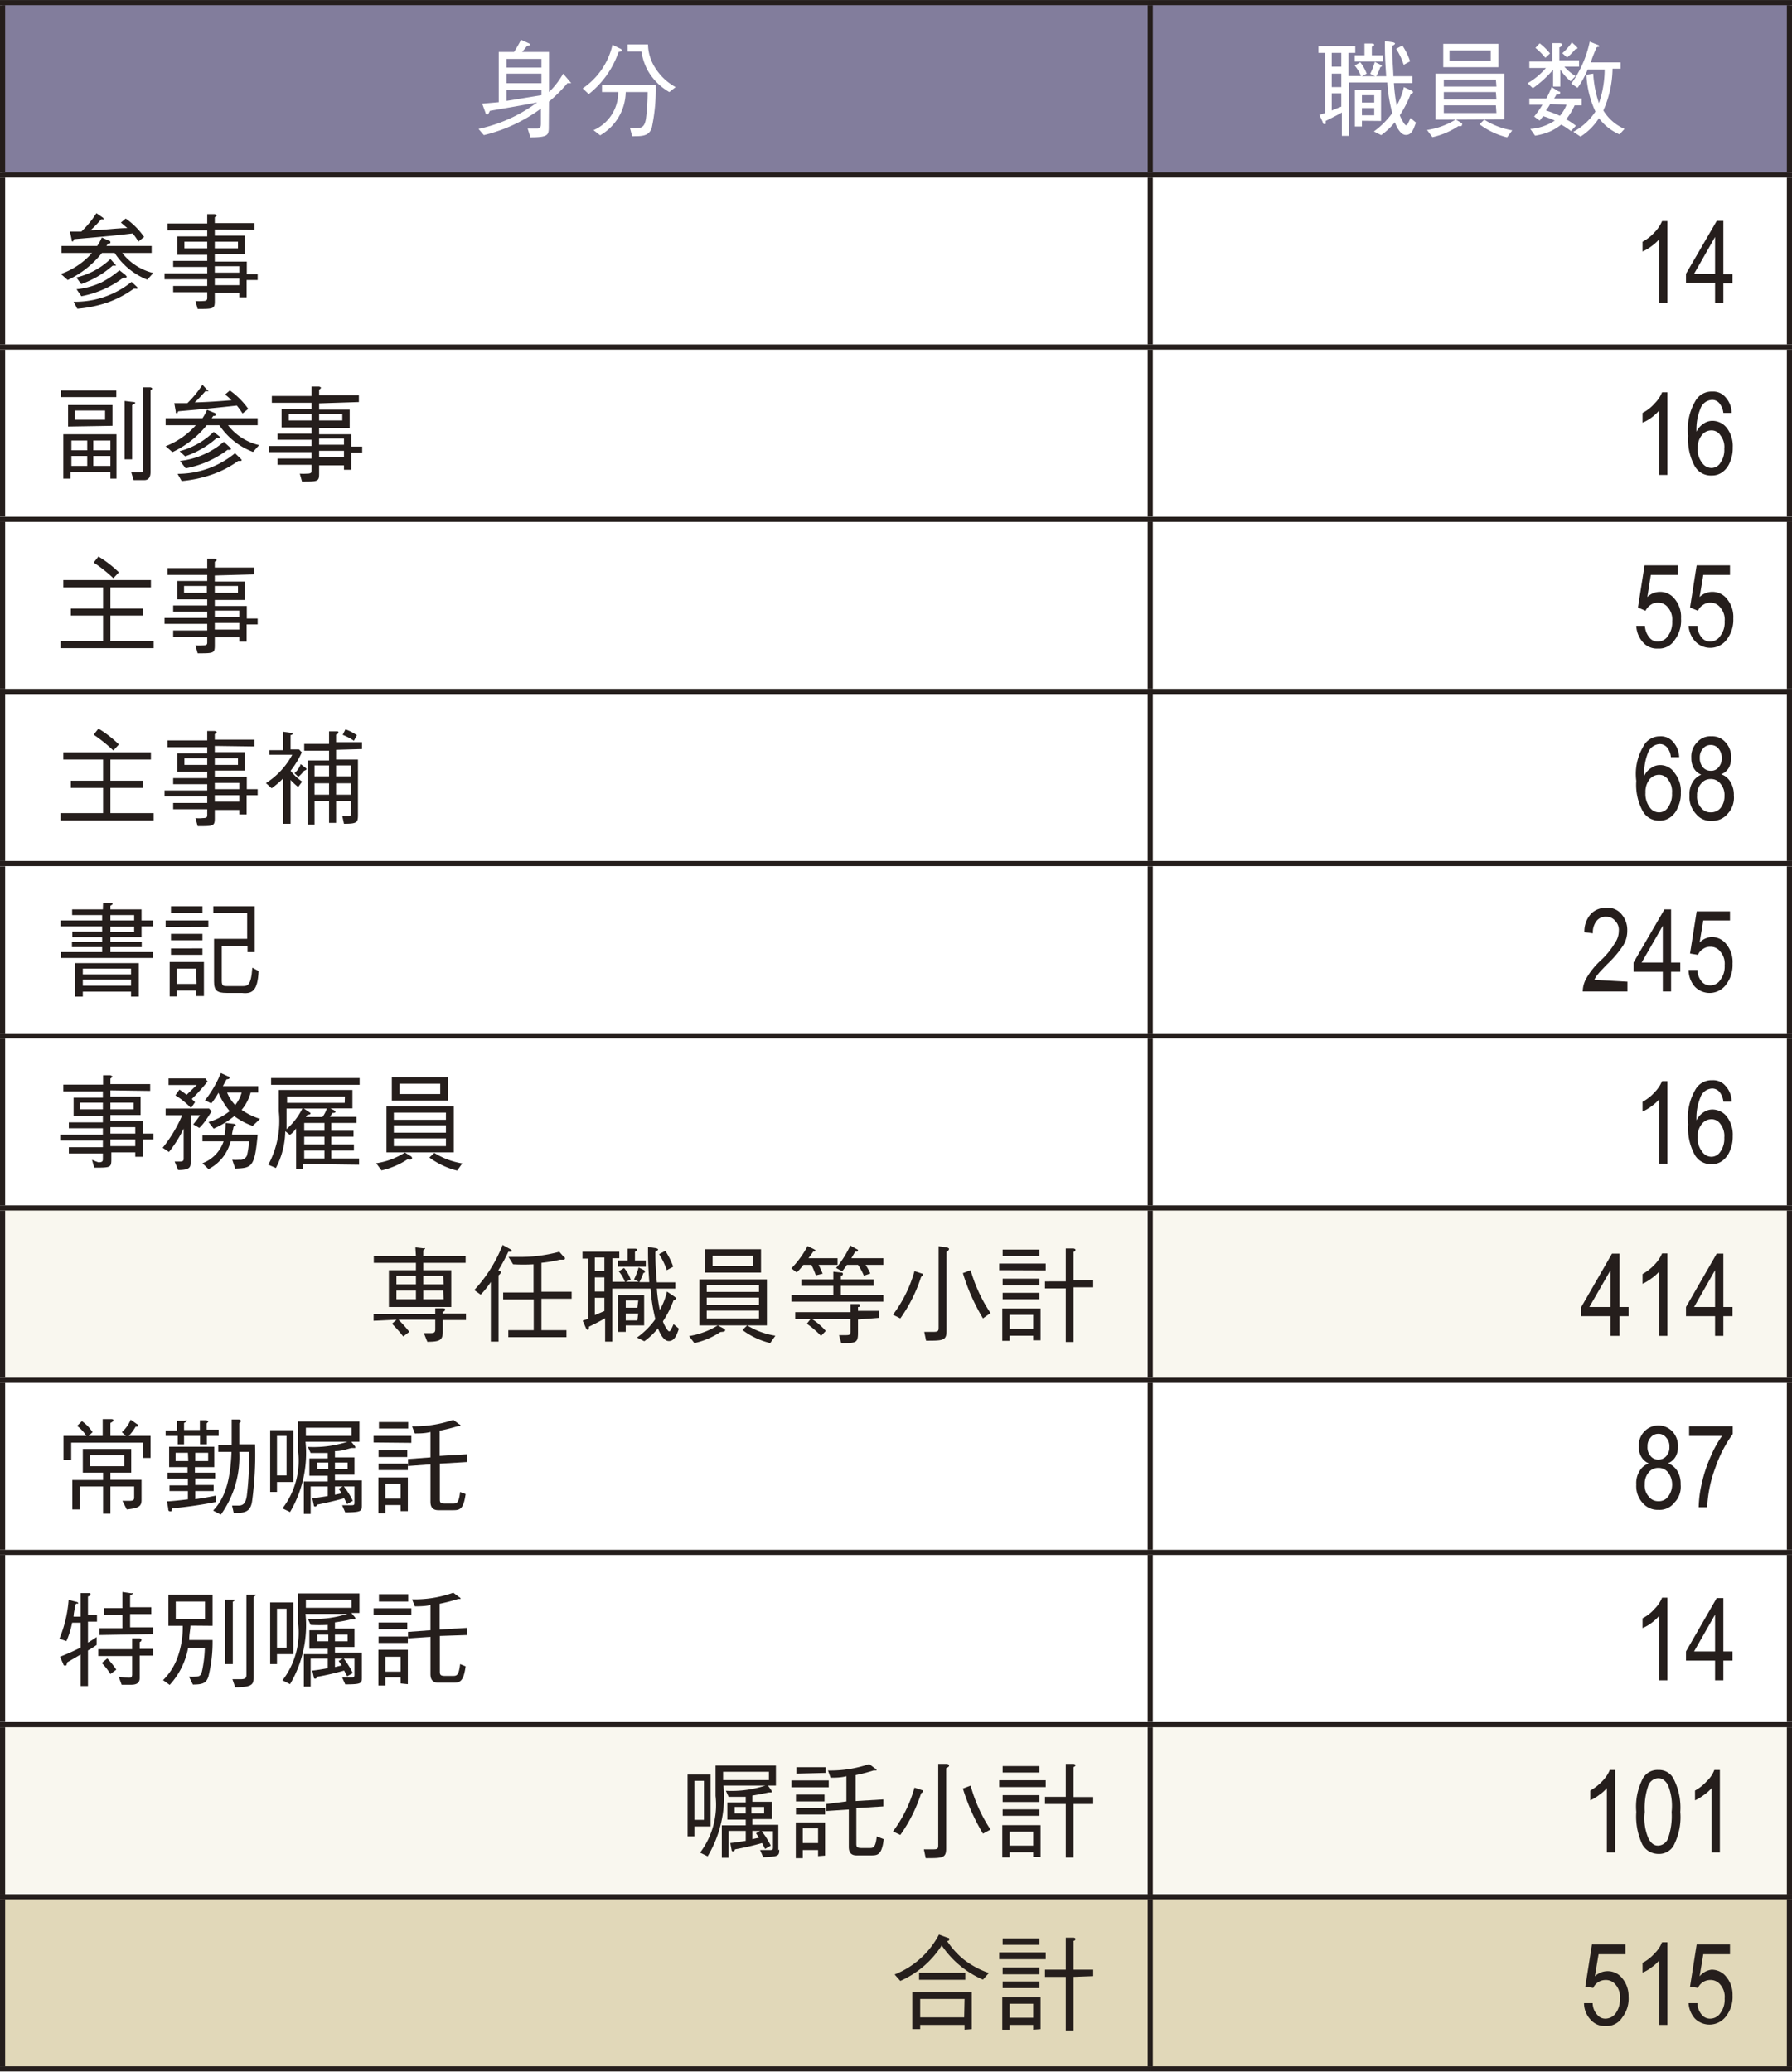 <svg xmlns="http://www.w3.org/2000/svg" viewBox="0 0 97.37 112.54" width="1200" height="1387"><defs><style>.cls-1{fill:#fff;}.cls-2{fill:#827d9c;}.cls-3{fill:#f9f7ef;}.cls-4{fill:#e1d8b9;}.cls-5{fill:none;stroke:#251e1c;stroke-miterlimit:10;stroke-width:0.28px;}.cls-6{fill:#251e1c;}</style></defs><g id="レイヤー_2" data-name="レイヤー 2"><g id="レイヤー_1-2" data-name="レイヤー 1"><rect class="cls-1" width="97.37" height="112.54"/><path class="cls-2" d="M62.5.14H97.23V9.5H62.5ZM.14.14H62.5V9.5H.14Z"/><path class="cls-3" d="M62.5,93.69H97.23V103H62.5Zm-62.36,0H62.5V103H.14ZM62.5,65.62H97.23V75H62.5Zm-62.36,0H62.5V75H.14Z"/><path class="cls-4" d="M62.5,103H97.23v9.35H62.5ZM.14,103H62.5v9.35H.14Z"/><line class="cls-5" y1="0.14" x2="62.5" y2="0.14"/><line class="cls-5" x1="0.14" y1="9.36" x2="0.14" y2="0.28"/><line class="cls-5" x1="62.5" y1="0.14" x2="97.37" y2="0.14"/><line class="cls-5" x1="62.5" y1="9.36" x2="62.5" y2="0.28"/><line class="cls-5" x1="97.23" y1="9.36" x2="97.23" y2="0.28"/><line class="cls-5" y1="9.5" x2="62.5" y2="9.5"/><line class="cls-5" x1="0.14" y1="18.71" x2="0.14" y2="9.64"/><line class="cls-5" x1="62.5" y1="9.5" x2="97.37" y2="9.5"/><line class="cls-5" x1="62.5" y1="18.71" x2="62.5" y2="9.64"/><line class="cls-5" x1="97.23" y1="18.71" x2="97.23" y2="9.64"/><line class="cls-5" y1="18.85" x2="62.5" y2="18.85"/><line class="cls-5" x1="0.14" y1="28.06" x2="0.14" y2="18.99"/><line class="cls-5" x1="62.5" y1="18.85" x2="97.37" y2="18.85"/><line class="cls-5" x1="62.5" y1="28.06" x2="62.5" y2="18.99"/><line class="cls-5" x1="97.23" y1="28.06" x2="97.23" y2="18.99"/><line class="cls-5" y1="28.21" x2="62.5" y2="28.21"/><line class="cls-5" x1="0.14" y1="37.42" x2="0.14" y2="28.35"/><line class="cls-5" x1="62.5" y1="28.21" x2="97.37" y2="28.21"/><line class="cls-5" x1="62.5" y1="37.42" x2="62.5" y2="28.35"/><line class="cls-5" x1="97.23" y1="37.42" x2="97.23" y2="28.35"/><line class="cls-5" y1="37.56" x2="62.5" y2="37.56"/><line class="cls-5" x1="0.14" y1="46.77" x2="0.14" y2="37.7"/><line class="cls-5" x1="62.5" y1="37.56" x2="97.37" y2="37.56"/><line class="cls-5" x1="62.5" y1="46.77" x2="62.5" y2="37.7"/><line class="cls-5" x1="97.23" y1="46.77" x2="97.23" y2="37.7"/><line class="cls-5" y1="46.91" x2="62.5" y2="46.91"/><line class="cls-5" x1="0.14" y1="56.13" x2="0.14" y2="47.06"/><line class="cls-5" x1="62.5" y1="46.91" x2="97.37" y2="46.91"/><line class="cls-5" x1="62.5" y1="56.13" x2="62.5" y2="47.06"/><line class="cls-5" x1="97.23" y1="56.13" x2="97.23" y2="47.06"/><line class="cls-5" y1="56.27" x2="62.5" y2="56.27"/><line class="cls-5" x1="0.14" y1="65.48" x2="0.14" y2="56.41"/><line class="cls-5" x1="62.5" y1="56.27" x2="97.37" y2="56.27"/><line class="cls-5" x1="62.5" y1="65.48" x2="62.5" y2="56.41"/><line class="cls-5" x1="97.23" y1="65.48" x2="97.23" y2="56.41"/><line class="cls-5" y1="65.62" x2="62.5" y2="65.62"/><line class="cls-5" x1="0.14" y1="74.84" x2="0.14" y2="65.76"/><line class="cls-5" x1="62.5" y1="65.62" x2="97.37" y2="65.62"/><line class="cls-5" x1="62.5" y1="74.84" x2="62.5" y2="65.76"/><line class="cls-5" x1="97.23" y1="74.84" x2="97.23" y2="65.76"/><line class="cls-5" y1="74.98" x2="62.5" y2="74.98"/><line class="cls-5" x1="0.14" y1="84.19" x2="0.14" y2="75.12"/><line class="cls-5" x1="62.5" y1="74.98" x2="97.37" y2="74.98"/><line class="cls-5" x1="62.5" y1="84.19" x2="62.5" y2="75.12"/><line class="cls-5" x1="97.23" y1="84.19" x2="97.23" y2="75.12"/><line class="cls-5" y1="84.33" x2="62.5" y2="84.33"/><line class="cls-5" x1="0.14" y1="93.54" x2="0.14" y2="84.47"/><line class="cls-5" x1="62.5" y1="84.33" x2="97.37" y2="84.33"/><line class="cls-5" x1="62.5" y1="93.54" x2="62.5" y2="84.47"/><line class="cls-5" x1="97.23" y1="93.54" x2="97.23" y2="84.47"/><line class="cls-5" y1="93.69" x2="62.5" y2="93.69"/><line class="cls-5" x1="0.14" y1="102.9" x2="0.14" y2="93.83"/><line class="cls-5" x1="62.5" y1="93.69" x2="97.37" y2="93.69"/><line class="cls-5" x1="62.5" y1="102.9" x2="62.5" y2="93.83"/><line class="cls-5" x1="97.23" y1="102.9" x2="97.23" y2="93.83"/><line class="cls-5" y1="103.04" x2="62.5" y2="103.04"/><line class="cls-5" x1="0.14" y1="112.25" x2="0.14" y2="103.18"/><line class="cls-5" x1="62.5" y1="103.04" x2="97.37" y2="103.04"/><line class="cls-5" x1="62.5" y1="112.25" x2="62.5" y2="103.18"/><line class="cls-5" x1="97.23" y1="112.25" x2="97.23" y2="103.18"/><line class="cls-5" y1="112.39" x2="62.5" y2="112.39"/><line class="cls-5" x1="62.5" y1="112.39" x2="97.37" y2="112.39"/><path class="cls-1" d="M27.52,4.89h1.9v.28l-1.9.31Zm1.9-1.22h-1.9V3.2h1.9Zm0,.85h-1.9V4h1.9Zm.41,1a8.24,8.24,0,0,0,1-1c.12,0,.21,0,.21,0s0,0-.09-.11L30.6,4a4.43,4.43,0,0,1-.77,1V2.82H28.37c.07-.08.21-.25.25-.31s.17,0,.17-.08-.05-.07-.08-.09l-.4-.18a6.77,6.77,0,0,1-.38.66H27.1V5.55l-.9.08.18.49s0,.09.08.09.06,0,.16-.19c.86-.15,1.72-.29,2.57-.46A8.18,8.18,0,0,1,26,7l.29.34a8.67,8.67,0,0,0,3.1-1.44v.81c0,.23-.05.27-.2.27l-.52,0,.15.48c1,0,1-.13,1-.62Z"/><path class="cls-1" d="M35.63,4.62H32.71V5h.88a2.23,2.23,0,0,1-1.34,2.07l.36.28A2.77,2.77,0,0,0,34,5h1.19a11.85,11.85,0,0,1-.09,1.44c-.06.37-.18.51-.45.51a3.53,3.53,0,0,1-.42,0l.12.45c.54,0,.9,0,1.06-.44A10,10,0,0,0,35.63,4.62ZM33.79,2.73s0-.06-.11-.1l-.4-.2A3.9,3.9,0,0,1,31.66,4.8l.33.31a4.94,4.94,0,0,0,1.62-2.29C33.73,2.8,33.79,2.78,33.79,2.73Zm2.92,2a3,3,0,0,1-1.08-1,2.43,2.43,0,0,1-.42-1.32H34.1V2.8h.75a3.4,3.4,0,0,0,.33,1A3.12,3.12,0,0,0,36.37,5Z"/><path class="cls-1" d="M75.86,2.65a3.55,3.55,0,0,1,.41.87l.35-.19a3.8,3.8,0,0,0-.42-.86ZM74.14,3h-.53v.34h1.52V3h-.59V2.54c.1-.06.13-.07.13-.11s-.06-.06-.14-.07l-.39,0Zm.53,3.26H74V5.87h.67Zm0-.69H74V5.17h.67Zm.37,1V4.87H73.62v2H74V6.56Zm-2.68-1.5h.52v.72L72.36,6Zm.52-1.45h-.52V2.87h.52Zm0,1.11h-.52V4h.52Zm3.4,0a3.6,3.6,0,0,1-.39,1,9.19,9.19,0,0,1-.15-1.22h1V4.14H75.71c0-.36-.08-1.09-.06-1.65.13-.06.15-.11.15-.13s-.07-.06-.14-.07l-.41-.06c0,.68,0,.89.07,1.91h-.54a2.52,2.52,0,0,0,.22-.5s.08,0,.08-.06,0,0-.08-.07l-.3-.15a3.41,3.41,0,0,1-.25.65l.27.13H74L74.26,4a2.32,2.32,0,0,0-.35-.62l-.3.18a2.14,2.14,0,0,1,.34.57h-.68V2.87h.37V2.5h-2v.37H72V6.14l-.31.1.18.39s0,.11.09.11.08,0,.07-.17c.46-.23.73-.37.88-.46V7.38h.39V4.48h2.08a8.46,8.46,0,0,0,.27,1.66,4.42,4.42,0,0,1-1,1l.4.2a3.85,3.85,0,0,0,.74-.7c.06.15.27.69.6.69s.42-.34.55-.67l-.3-.25c-.17.39-.19.39-.25.39s-.25-.32-.33-.54a6,6,0,0,0,.59-1.15c.06,0,.13-.07.13-.11s0,0-.1-.09Z"/><path class="cls-1" d="M79.44,6.78a.1.1,0,0,0,0-.08l-.34-.21a4.07,4.07,0,0,1-1.56.57l.29.39a4.12,4.12,0,0,0,1.41-.6C79.36,6.86,79.44,6.86,79.44,6.78Zm2.73.3a4.13,4.13,0,0,1-1.52-.58l-.26.25a4.15,4.15,0,0,0,1.5.71ZM81,3.3H78.76V2.74H81Zm.42.35V2.38h-3V3.65Zm-.11,2.49H78.45V5.72h2.83Zm0-1.44H78.45V4.32h2.83Zm0,.7H78.45V5h2.83Zm.43,1.08V4H78v2.5Z"/><path class="cls-1" d="M85.15,3.12a3.19,3.19,0,0,0,.45-.45s.11,0,.11-.06,0,0-.06-.09l-.24-.22a3.22,3.22,0,0,1-.52.59ZM83.43,2.6a3.4,3.4,0,0,1,.54.54l.25-.24a3.25,3.25,0,0,0-.56-.55ZM88.27,7A2.51,2.51,0,0,1,87.12,6a5.77,5.77,0,0,0,.5-2.27h.44V3.39H86.45c0-.11.23-.65.28-.77s.16-.05.16-.09,0-.08-.09-.1l-.42-.17a6,6,0,0,1-1,2.28l.34.23a4.81,4.81,0,0,0,.55-1h.92a5.58,5.58,0,0,1-.31,1.83A6,6,0,0,1,86.57,4l-.37.06a5.24,5.24,0,0,0,.49,2,3.38,3.38,0,0,1-1.2,1.1l.39.26a3.27,3.27,0,0,0,1-1A2.76,2.76,0,0,0,88,7.3ZM85.8,3.62V3.27H84.73v-.7c.06,0,.15-.1.15-.14s0-.08-.15-.09l-.39,0v1H83.1v.35H84a3.64,3.64,0,0,1-1,.83l.29.27a6,6,0,0,0,1.1-1v.91h.39V3.77a2.58,2.58,0,0,0,.56.64l.27-.28A2.63,2.63,0,0,1,85,3.62Zm-.68,2.07a2.13,2.13,0,0,1-.36.6A6.92,6.92,0,0,0,84,6a2.36,2.36,0,0,0,.23-.35Zm-1.46.86.19-.24a4.48,4.48,0,0,1,.63.24A2.7,2.7,0,0,1,83.15,7l.26.37a3.56,3.56,0,0,0,.84-.24,3.2,3.2,0,0,0,.58-.36,3.46,3.46,0,0,1,.53.35l.27-.29a3.75,3.75,0,0,0-.53-.35,3.43,3.43,0,0,0,.46-.76h.38V5.35h-1.5a1.42,1.42,0,0,0,.13-.22c.12,0,.2,0,.2-.08s0-.07-.09-.09l-.37-.23a4.79,4.79,0,0,1-.29.62H83.1v.34h.71a5.49,5.49,0,0,1-.45.64Z"/><path class="cls-6" d="M4.42,16.09a5.42,5.42,0,0,0,2.27-1h.12s.07,0,.07-.06,0,0-.06-.09l-.33-.26a5,5,0,0,1-1,.67,4.24,4.24,0,0,1-1.33.36Zm-.22.68a6.8,6.8,0,0,0,1.67-.35,5.69,5.69,0,0,0,1.4-.74l.13,0a.06.06,0,0,0,.06,0,.15.15,0,0,0,0-.08l-.31-.29A4.88,4.88,0,0,1,4,16.39Zm-.86-3.41v.38H5a4.06,4.06,0,0,1-1.69,1.14l.37.33a5.21,5.21,0,0,0,1.86-1.47h.69A3.76,3.76,0,0,0,8,15.19l.33-.36a3.06,3.06,0,0,1-1.69-1.09h1.6v-.38H5.78a1.06,1.06,0,0,0,.09-.13c.09,0,.13,0,.13-.07s-.06-.09-.11-.1l-.36-.16a2.21,2.21,0,0,1-.25.46Zm1.07,2.07a5.14,5.14,0,0,0,1.71-1l.12,0s.06,0,.06,0a.12.12,0,0,0-.06-.09L6,14.07a4,4,0,0,1-1.85,1ZM3.89,13c0,.07,0,.11.06.11s0,0,.08-.12c1.06-.09,2.12-.18,3.18-.31a3.58,3.58,0,0,1,.31.44l.31-.25a4,4,0,0,0-1-1l-.26.22.35.3c-.59,0-1.27.11-2,.12a6.76,6.76,0,0,0,.58-.6h.1s.06,0,.06,0,0,0-.06-.08l-.36-.25a5.47,5.47,0,0,1-.82,1H3.8Z"/><path class="cls-6" d="M11.67,15.49v-.36H13v.36Zm0-.68v-.35H13v.35Zm1.26-1.32H11.67v-.36h1.26Zm-2.91,0v-.36h1.24v.36Zm3.81-1v-.37H11.67V11.8c.09-.06.11-.08.11-.1s-.08-.06-.12-.07l-.4,0v.51H9.1v.37h2.16v.33H9.63v1h1.63v.33H9.41v.33h1.85v.35H8.94v.32h2.32v.36H9.41v.34h1.85v.28c0,.12,0,.2-.24.2a2.48,2.48,0,0,1-.4,0l.12.43c.86,0,.93,0,.93-.43v-.44H13v.24h.4v-.94H14v-.32h-.59v-.68H11.67V13.8h1.64v-1H11.67v-.33Z"/><path class="cls-6" d="M90.6,16.44h-.45V13a2.34,2.34,0,0,1-.41.37,2.38,2.38,0,0,1-.49.29v-.53a2.37,2.37,0,0,0,.66-.52,1.89,1.89,0,0,0,.4-.6h.29Z"/><path class="cls-6" d="M93.19,14.87v-2l-1.14,2Zm0,1.57V15.37H91.61v-.5L93.28,12h.36v2.89h.5v.5h-.5v1.07Z"/><path class="cls-6" d="M7.77,25.49c0,.14,0,.16-.16.16a4.76,4.76,0,0,1-.48,0l.13.43h.59c.3,0,.33-.29.33-.44V21.2s.09-.05.09-.09-.07-.06-.09-.07l-.41,0Zm-1-.54h.41V22c.14-.07.16-.07.16-.11s0-.05-.07-.05l-.5-.06Zm-.45-3.38v-.36H3.31v.36ZM5.71,22.8H4.07v-.5H5.71Zm.4.33V22H3.7v1.17ZM6,25.31H5.07v-.54H6Zm0-.85H5.07v-.53H6Zm-2.12.85v-.54h.86v.54Zm0-.85v-.53h.86v.53ZM6.33,26V23.59H3.44V26h.39v-.36H6V26Z"/><path class="cls-6" d="M10.09,25.44a5.42,5.42,0,0,0,2.27-1h.12s.07,0,.07-.05a.12.12,0,0,0-.06-.09L12.16,24a4.29,4.29,0,0,1-1.05.67,4.35,4.35,0,0,1-1.33.37Zm-.22.69a6.82,6.82,0,0,0,1.67-.36,5.34,5.34,0,0,0,1.4-.73h.13s.06,0,.06-.05,0,0-.05-.07l-.31-.3a4.91,4.91,0,0,1-3.12,1.12ZM9,22.72v.38h1.64A4.26,4.26,0,0,1,9,24.24l.37.32a5.22,5.22,0,0,0,1.86-1.46h.69a3.82,3.82,0,0,0,1.83,1.45l.33-.37a3,3,0,0,1-1.69-1.08H14v-.38h-2.5l.09-.13c.09,0,.13,0,.13-.08s-.06-.08-.11-.1l-.36-.15a2.49,2.49,0,0,1-.25.46Zm1.06,2.07a5,5,0,0,0,1.72-1l.12,0s.06,0,.06,0,0-.06-.06-.1l-.29-.23a4.2,4.2,0,0,1-1.85,1.05Zm-.51-2.44c0,.06,0,.1.06.1s0,0,.08-.11c1.06-.09,2.12-.19,3.18-.31a5.06,5.06,0,0,1,.31.43l.31-.25a4.19,4.19,0,0,0-1-1l-.26.22a3.38,3.38,0,0,1,.35.31c-.59.05-1.27.1-2,.12.2-.19.36-.36.58-.61l.1,0s.06,0,.06,0,0-.06-.07-.08L11,20.9a5.85,5.85,0,0,1-.82,1H9.47Z"/><path class="cls-6" d="M17.34,24.84v-.35h1.35v.35Zm0-.68v-.34h1.35v.34Zm1.26-1.32H17.34v-.36H18.6Zm-2.91,0v-.36h1.24v.36Zm3.81-1v-.37H17.34v-.3c.09-.07.1-.09.1-.11s-.07-.06-.11-.06l-.4,0v.51H14.77v.37h2.16v.34H15.3v1h1.63v.34H15.08v.33h1.85v.34H14.61v.33h2.32v.35H15.08v.34h1.85v.28c0,.13,0,.2-.25.2a2.79,2.79,0,0,1-.39,0l.12.43c.86,0,.93,0,.93-.43v-.45h1.35v.24h.4v-.93h.59v-.33h-.59v-.67H17.34v-.34H19v-1H17.34v-.34Z"/><path class="cls-6" d="M90.6,25.8h-.45V22.3a2.5,2.5,0,0,1-.41.38,2.14,2.14,0,0,1-.49.28v-.53a2.2,2.2,0,0,0,.66-.52,1.78,1.78,0,0,0,.4-.6h.29Z"/><path class="cls-6" d="M92.25,24.35a1.12,1.12,0,0,0,.23.78.61.61,0,0,0,.53.29.57.57,0,0,0,.47-.28,1.2,1.2,0,0,0,.21-.76,1,1,0,0,0-.21-.73.56.56,0,0,0-.5-.27.65.65,0,0,0-.51.26A1.05,1.05,0,0,0,92.25,24.35Zm1.84-1.92-.45,0a1,1,0,0,0-.19-.49.51.51,0,0,0-.43-.22.71.71,0,0,0-.63.49,2.9,2.9,0,0,0-.21,1.24,1.08,1.08,0,0,1,.39-.44.84.84,0,0,1,.5-.15,1,1,0,0,1,.76.39,1.61,1.61,0,0,1,.32,1.06,1.87,1.87,0,0,1-.16.81,1.19,1.19,0,0,1-.42.54.94.94,0,0,1-.56.17,1,1,0,0,1-.92-.5,3,3,0,0,1-.36-1.66,3,3,0,0,1,.37-1.85,1,1,0,0,1,.94-.55.86.86,0,0,1,.7.29A1.28,1.28,0,0,1,94.09,22.43Z"/><path class="cls-6" d="M5.09,30.56a7.55,7.55,0,0,1,1.07.85l.3-.32a6.26,6.26,0,0,0-1.11-.86Zm3.26,4.65v-.39H6V33.44H7.77v-.38H6V31.91H8.2v-.4H3.44v.4H5.6v1.15H3.85v.38H5.6v1.38H3.29v.39Z"/><path class="cls-6" d="M11.67,34.2v-.36H13v.36Zm0-.68v-.35H13v.35Zm1.26-1.32H11.67v-.37h1.26ZM10,32.2v-.37h1.24v.37Zm3.81-1v-.37H11.67v-.31c.09-.07.11-.08.11-.1s-.08-.06-.12-.07l-.4,0v.51H9.1v.37h2.16v.33H9.63v1h1.63v.33H9.41v.33h1.85v.35H8.94v.32h2.32v.36H9.41v.34h1.85v.28c0,.12,0,.19-.24.19a2.83,2.83,0,0,1-.4,0l.12.43c.86,0,.93,0,.93-.43v-.44H13v.24h.4v-.94H14v-.32h-.59v-.68H11.67v-.33h1.64v-1H11.67v-.33Z"/><path class="cls-6" d="M88.91,34l.47,0a1.07,1.07,0,0,0,.25.64.55.55,0,0,0,.45.21.66.66,0,0,0,.55-.3,1.23,1.23,0,0,0,.23-.8,1,1,0,0,0-.22-.74.67.67,0,0,0-.56-.27.65.65,0,0,0-.39.12.82.82,0,0,0-.28.32L89,33l.36-2.29h1.81v.52H89.7l-.19,1.2a1,1,0,0,1,.69-.28,1,1,0,0,1,.8.39,1.53,1.53,0,0,1,.34,1.06A1.75,1.75,0,0,1,91,34.76a1,1,0,0,1-.91.47,1,1,0,0,1-.81-.33A1.43,1.43,0,0,1,88.91,34Z"/><path class="cls-6" d="M91.75,34l.48,0a1,1,0,0,0,.24.64.57.57,0,0,0,.45.21.65.65,0,0,0,.55-.3,1.2,1.2,0,0,0,.24-.8,1,1,0,0,0-.23-.74.66.66,0,0,0-.56-.27.64.64,0,0,0-.38.12.68.68,0,0,0-.28.32L91.83,33l.36-2.29H94v.52H92.55l-.2,1.2a1,1,0,0,1,.69-.28,1,1,0,0,1,.8.39,1.53,1.53,0,0,1,.34,1.06,1.75,1.75,0,0,1-.34,1.12,1.12,1.12,0,0,1-1.71.14A1.4,1.4,0,0,1,91.75,34Z"/><path class="cls-6" d="M5.09,39.91a8.35,8.35,0,0,1,1.07.86l.3-.33a6.26,6.26,0,0,0-1.11-.86Zm3.26,4.66v-.4H6V42.8H7.77v-.39H6V41.26H8.2v-.39H3.44v.39H5.6v1.15H3.85v.39H5.6v1.37H3.29v.4Z"/><path class="cls-6" d="M11.67,43.55V43.2H13v.35Zm0-.68v-.34H13v.34Zm1.26-1.32H11.67v-.36h1.26Zm-2.91,0v-.36h1.24v.36Zm3.81-1v-.37H11.67v-.3c.09-.07.11-.09.11-.11s-.08-.06-.12-.06l-.4,0v.51H9.1v.37h2.16v.34H9.63v1h1.63v.34H9.41v.33h1.85v.34H8.94v.33h2.32v.35H9.41v.34h1.85v.28c0,.13,0,.2-.24.2a1.68,1.68,0,0,1-.4,0l.12.44c.86,0,.93,0,.93-.44v-.44H13v.24h.4V43.2H14v-.33h-.59V42.2H11.67v-.34h1.64v-1H11.67v-.34Z"/><path class="cls-6" d="M16.42,42.46a2.79,2.79,0,0,1-.63-.59,4.82,4.82,0,0,0,.61-1l-.15-.16h-.46v-.78c.08,0,.14-.07.14-.12s0,0-.11,0l-.44-.06v1h-.74V41h1.24a4.12,4.12,0,0,1-1.43,1.54l.31.28a4.55,4.55,0,0,0,.62-.53v2.46h.41V42.37a3.19,3.19,0,0,0,.41.38Zm.24-.69s-.05-.06-.07-.07l-.25-.19A1.15,1.15,0,0,1,16,42l.21.2a1.71,1.71,0,0,0,.31-.33S16.66,41.83,16.66,41.77Zm2.73-1.83a2.6,2.6,0,0,0-.62-.32l-.15.3a3.07,3.07,0,0,1,.61.32Zm-1.51,3.23h-.79v-.62h.79Zm0-1h-.79v-.59h.79Zm1.19,1h-.81v-.62h.81Zm0-1h-.81v-.59h.81Zm.6-1.48v-.37H18.26V39.9c.07,0,.13-.07.13-.11s0-.06-.11-.06l-.4,0v.68H16.53v.37h1.35v.53H16.71v3.48h.38V43.51h.79V44.7h.38V43.51h.81v.61c0,.18,0,.21-.14.21l-.33,0,.09.42c.76,0,.76-.08.76-.55V41.26H18.26v-.53Z"/><path class="cls-6" d="M89.41,43.06a1.19,1.19,0,0,0,.22.78.61.61,0,0,0,.53.29.57.57,0,0,0,.48-.28,1.2,1.2,0,0,0,.21-.76,1.06,1.06,0,0,0-.21-.74.59.59,0,0,0-.51-.26.66.66,0,0,0-.51.26A1.08,1.08,0,0,0,89.41,43.06Zm1.83-1.93-.45,0a.91.91,0,0,0-.18-.49.51.51,0,0,0-.44-.22.72.72,0,0,0-.63.49,3,3,0,0,0-.2,1.24,1,1,0,0,1,.39-.44.82.82,0,0,1,.49-.15A.93.93,0,0,1,91,42a1.57,1.57,0,0,1,.33,1.06,1.69,1.69,0,0,1-.17.81,1.13,1.13,0,0,1-.42.54.93.93,0,0,1-.56.17,1,1,0,0,1-.91-.5,3,3,0,0,1-.36-1.66,2.92,2.92,0,0,1,.37-1.85A1,1,0,0,1,90.2,40a.86.86,0,0,1,.7.29A1.31,1.31,0,0,1,91.24,41.13Z"/><path class="cls-6" d="M92.21,43.22a.89.89,0,0,0,.22.66.64.64,0,0,0,.53.25.67.67,0,0,0,.53-.24,1,1,0,0,0,.21-.65.92.92,0,0,0-.22-.67.64.64,0,0,0-.53-.25.63.63,0,0,0-.52.25A.91.91,0,0,0,92.21,43.22Zm.15-2.06a.75.75,0,0,0,.17.52.54.54,0,0,0,.43.19.5.5,0,0,0,.42-.19.68.68,0,0,0,.17-.49.75.75,0,0,0-.17-.52.53.53,0,0,0-.43-.2.52.52,0,0,0-.42.2A.68.68,0,0,0,92.36,41.16Zm.08.92a.78.78,0,0,1-.4-.34,1.05,1.05,0,0,1-.14-.57,1.08,1.08,0,0,1,.3-.83A.94.94,0,0,1,93,40a.93.93,0,0,1,.76.33,1.14,1.14,0,0,1,.3.84,1.05,1.05,0,0,1-.13.55.82.82,0,0,1-.41.34.91.91,0,0,1,.51.43,1.31,1.31,0,0,1,.18.72,1.28,1.28,0,0,1-.34,1,1.06,1.06,0,0,1-.86.38,1,1,0,0,1-.86-.38,1.33,1.33,0,0,1-.35-1,1.26,1.26,0,0,1,.18-.74A1,1,0,0,1,92.44,42.08Z"/><path class="cls-6" d="M7.12,53.55H4.5v-.33H7.12Zm0-.62H4.5v-.31H7.12Zm.42-.61H4.09v1.82H4.5v-.27H7.12v.27h.42ZM6,50.63v-.29H7.29v.29ZM6,50v-.29H7.29V50Zm-.41-.6H3.92v.31H5.55V50H3.29v.32H5.55v.29H3.93v.3H5.55v.26H3.91v.28H5.55v.27H3.31v.32h5v-.32H6v-.27h1.7v-.28H6v-.26H7.69v-.59h.63V50H7.69v-.6H6v-.2s.12-.06.12-.1S6,49.05,6,49.05l-.4,0Z"/><path class="cls-6" d="M11,51.87v-.35H9.29v.35Zm0-.79v-.35H9.29v.35Zm.32-.73V50H9v.36ZM11,49.58v-.35H9.29v.35Zm3.07,3.18-.36-.19c-.07,1-.26,1-.56,1h-.8c-.2,0-.3,0-.3-.28V51.4h1.4v.32h.39V49.23H11.59v.35h1.84V51h-1.8v2.32c0,.49.16.62.68.62h.83C13.7,54,14,53.84,14.05,52.76Zm-3.39.69H9.61v-.83h1.05Zm.4.66V52.26H9.22v1.87h.39v-.32h1.05v.3Z"/><path class="cls-6" d="M88.43,53.33v.53H86a1.48,1.48,0,0,1,.2-.72,4.06,4.06,0,0,1,.74-.93,4.33,4.33,0,0,0,.82-1,1.15,1.15,0,0,0,.2-.64.69.69,0,0,0-.2-.55.6.6,0,0,0-.49-.22.61.61,0,0,0-.52.23,1,1,0,0,0-.2.67l-.46-.06a1.41,1.41,0,0,1,.36-1,1.08,1.08,0,0,1,.83-.32.94.94,0,0,1,.85.37,1.3,1.3,0,0,1,.29.86,1.48,1.48,0,0,1-.23.82,5.65,5.65,0,0,1-.85,1c-.4.41-.48.51-.52.56a1.25,1.25,0,0,0-.19.3Z"/><path class="cls-6" d="M90.35,52.29v-2l-1.15,2Zm0,1.57V52.79H88.76v-.5l1.68-2.89h.36v2.89h.5v.5h-.5v1.07Z"/><path class="cls-6" d="M91.75,52.69l.48,0a1,1,0,0,0,.24.64.58.58,0,0,0,.45.2.64.64,0,0,0,.55-.29,1.2,1.2,0,0,0,.24-.8,1,1,0,0,0-.23-.74.66.66,0,0,0-.56-.27.64.64,0,0,0-.38.12.68.68,0,0,0-.28.32l-.43-.07.36-2.29H94V50H92.55l-.2,1.2A1,1,0,0,1,93,50.9a1,1,0,0,1,.8.39,1.51,1.51,0,0,1,.34,1.06,1.75,1.75,0,0,1-.34,1.12,1.11,1.11,0,0,1-1.71.13A1.39,1.39,0,0,1,91.75,52.69Z"/><path class="cls-6" d="M6,62.26V61.9H7.35v.36Zm0-.68v-.35H7.35v.35Zm1.26-1.32H6V59.9H7.26Zm-2.91,0V59.9H5.59v.36Zm3.81-1v-.37H6v-.3c.09-.07.11-.09.11-.11S6,58.41,6,58.41l-.4,0v.51H3.44v.37H5.59v.34H4v1H5.59v.34H3.74v.32H5.59v.35H3.27v.32H5.59v.36H3.74v.34H5.59v.28c0,.12,0,.2-.24.2A2.48,2.48,0,0,1,5,63l.12.43c.86,0,.93,0,.93-.43V62.6H7.35v.24h.4V61.9h.59v-.32H7.75v-.67H6v-.34H7.64v-1H6v-.34Z"/><path class="cls-6" d="M11.5,60.37l-.14-.15H9v.36h.9a7.53,7.53,0,0,1-1.06,1.77l.34.23a6.74,6.74,0,0,0,.8-1.27v1.61c0,.09,0,.18-.2.18l-.29,0,.19.46c.68,0,.68-.19.68-.44V60.58h.51a5.35,5.35,0,0,1-.37.5l.33.19C11.11,61,11.25,60.75,11.5,60.37ZM14,61.64H12.61c0-.12.05-.25.07-.38s.13-.08.13-.13-.08-.08-.11-.08L12.26,61a3.72,3.72,0,0,1-.06.67H11V62h1.15A1.92,1.92,0,0,1,11,63.19l.33.32A2.33,2.33,0,0,0,12.53,62h1a4.06,4.06,0,0,1-.11.77A.39.39,0,0,1,13,63a2.31,2.31,0,0,1-.38,0l.16.48C13.69,63.45,13.84,63.4,14,61.64Zm-2.71-2.87-.13-.19h-2v.36h1.53l-.55.53c-.16-.12-.32-.24-.39-.28l-.22.31a4.28,4.28,0,0,1,.85.69l.22-.32s0,0-.18-.17A9.73,9.73,0,0,0,11.26,58.77Zm1.84.58a1.92,1.92,0,0,1-.35.68,2.15,2.15,0,0,1-.44-.68Zm1,1.43a3.59,3.59,0,0,1-1-.49,2.5,2.5,0,0,0,.49-.94h.41V59H12.11l.2-.37s.16,0,.16-.08-.06-.07-.08-.08L12,58.29a6.19,6.19,0,0,1-.86,1.48l.34.17a3.92,3.92,0,0,0,.39-.58,3.9,3.9,0,0,0,.61,1,3.3,3.3,0,0,1-1.15.59l.28.36a4.79,4.79,0,0,0,1.12-.68,3.52,3.52,0,0,0,1,.53Z"/><path class="cls-6" d="M19.54,58.93v-.37H14.73v.37Zm-1.91,4h-1.1v-.43h1.1Zm.13-2.71a1.67,1.67,0,0,1-.24.46h-.9l.09-.13c.08,0,.16,0,.16-.07s0,0-.07-.07l-.29-.19Zm-.13,1.95h-1.1v-.42h1.1Zm0-.74h-1.1V61h1.1Zm-1.2-1.21a3.74,3.74,0,0,1-.86,1.12c0-.4,0-.58,0-1.12Zm2.3-.31H15.6c0-.17,0-.19,0-.34h3.14Zm.78,3.36v-.34H18v-.43h1.23v-.33H18v-.42h1.21v-.32H18V61h1.37v-.33H17.93l.13-.21c.07,0,.17,0,.17-.08s0,0-.08-.07l-.2-.1h1.2v-1h-4c0,.38,0,.74,0,1.17a5,5,0,0,1-.57,2.89l.41.18a4.43,4.43,0,0,0,.51-2l.25.2a1.26,1.26,0,0,0,.34-.35v2.21h.38v-.28Z"/><path class="cls-6" d="M22.39,62.91a.12.12,0,0,0-.05-.09L22,62.61a3.94,3.94,0,0,1-1.56.58l.29.39a4.32,4.32,0,0,0,1.41-.6C22.31,63,22.39,63,22.39,62.91Zm2.73.29a4.1,4.1,0,0,1-1.52-.57l-.27.25a4.27,4.27,0,0,0,1.51.71Zm-1.2-3.77H21.71v-.56h2.21Zm.42.35V58.51H21.29v1.27Zm-.11,2.48H21.4v-.42h2.83Zm0-1.43H21.4v-.39h2.83Zm0,.7H21.4v-.4h2.83Zm.43,1.07V60.1H21v2.5Z"/><path class="cls-6" d="M90.6,63.21h-.45V59.72a2.34,2.34,0,0,1-.41.37,2.38,2.38,0,0,1-.49.29v-.53a2.37,2.37,0,0,0,.66-.52,1.89,1.89,0,0,0,.4-.6h.29Z"/><path class="cls-6" d="M92.25,61.77a1.12,1.12,0,0,0,.23.78.61.61,0,0,0,.53.29.59.59,0,0,0,.47-.28,1.22,1.22,0,0,0,.21-.76,1.06,1.06,0,0,0-.21-.74.57.57,0,0,0-.5-.26.65.65,0,0,0-.51.26A1,1,0,0,0,92.25,61.77Zm1.84-1.93-.45,0a1,1,0,0,0-.19-.5.52.52,0,0,0-.43-.21.71.71,0,0,0-.63.49,2.9,2.9,0,0,0-.21,1.24,1.08,1.08,0,0,1,.39-.44.84.84,0,0,1,.5-.15,1,1,0,0,1,.76.39,1.61,1.61,0,0,1,.32,1.06,1.91,1.91,0,0,1-.16.81,1.26,1.26,0,0,1-.42.54.94.94,0,0,1-.56.17,1,1,0,0,1-.92-.5,3,3,0,0,1-.36-1.67,3,3,0,0,1,.37-1.84,1,1,0,0,1,.94-.55.86.86,0,0,1,.7.29A1.27,1.27,0,0,1,94.09,59.84Z"/><path class="cls-6" d="M21.55,71.69l-.25.22a7.58,7.58,0,0,1,.61.69l.33-.25a6.17,6.17,0,0,0-.59-.66h2v.53c0,.16-.07.2-.24.2l-.38,0,.19.47c.7,0,.84-.1.84-.56v-.62h1.26v-.36H24.06v-.09c.09,0,.13-.09.13-.13s-.06-.06-.15-.06l-.39,0v.32H20.3v.36Zm2.56-1.11H23v-.47h1.08Zm-1.51,0H21.54v-.47H22.6Zm1.51-.81H23v-.46h1.08Zm-1.51,0H21.54v-.46H22.6Zm0-1.54H20.31v.37H22.6V69H21.13v2h3.39V69H23V68.6H25.3v-.37H23v-.31c.08-.06.1-.09.1-.11s-.05,0-.1,0l-.43-.05Z"/><path class="cls-6" d="M27.82,67.94s0,0-.09-.08l-.42-.23a7.75,7.75,0,0,1-1.54,2.45l.35.25a4.71,4.71,0,0,0,.55-.69v3.24h.42v-3.6s.13-.1.13-.17,0,0-.14-.11a10.08,10.08,0,0,0,.54-1C27.75,68,27.82,68,27.82,67.94Zm3.24,2.61v-.38H29.42V68.6a7.65,7.65,0,0,0,1-.17l.18,0s.1,0,.1-.07-.05-.07-.07-.09L30.39,68a8.14,8.14,0,0,1-2.13.28c-.26,0-.45,0-.63,0l.25.4a9.86,9.86,0,0,0,1.11,0v1.53H27.34v.38H29v1.67H27.62v.38h3.16v-.38H29.42V70.55Z"/><path class="cls-6" d="M35.81,68.13a3.53,3.53,0,0,1,.42.87l.35-.19a3.94,3.94,0,0,0-.43-.86Zm-1.71.34h-.53v.34h1.52v-.34H34.5V68c.09-.06.13-.07.13-.11s-.06-.06-.14-.06l-.39,0Zm.53,3.26H34v-.38h.68Zm0-.69H34v-.39h.68ZM35,72V70.35H33.58v2H34V72Zm-2.68-1.5h.52v.72l-.52.22Zm.52-1.45h-.52v-.74h.52Zm0,1.11h-.52v-.77h.52Zm3.4,0a3.6,3.6,0,0,1-.39,1A8.44,8.44,0,0,1,35.69,70h1v-.34h-1A15.76,15.76,0,0,1,35.61,68c.12-.06.15-.11.15-.13s-.07-.06-.14-.07l-.41-.06c0,.68,0,.89.07,1.91h-.54a3.28,3.28,0,0,0,.22-.5s.08,0,.08-.06S35,69,35,69l-.3-.15a3.41,3.41,0,0,1-.25.65l.26.13H34l.27-.12a2.06,2.06,0,0,0-.36-.63l-.29.18a2.14,2.14,0,0,1,.34.57h-.68V68.35h.37V68h-2v.37h.32v3.27l-.31.1.17.39s.05.11.1.11.07,0,.07-.17c.46-.22.73-.37.88-.46v1.27h.39V70h2.08a9.26,9.26,0,0,0,.26,1.66,4.2,4.2,0,0,1-1,1l.4.2a3.85,3.85,0,0,0,.74-.7c.06.15.27.69.59.69s.43-.34.55-.67l-.29-.25c-.17.39-.19.39-.25.39s-.26-.32-.33-.54a5.39,5.39,0,0,0,.58-1.15c.07,0,.14-.07.14-.11s0,0-.1-.09Z"/><path class="cls-6" d="M39.4,72.26a.09.09,0,0,0-.06-.08L39,72a4.27,4.27,0,0,1-1.56.58l.29.38a4.12,4.12,0,0,0,1.41-.6C39.32,72.34,39.4,72.34,39.4,72.26Zm2.73.3A4.17,4.17,0,0,1,40.6,72l-.26.25a4.19,4.19,0,0,0,1.51.71Zm-1.2-3.78H38.72v-.56h2.21Zm.42.35V67.86H38.3v1.27Zm-.11,2.49H38.4V71.2h2.84Zm0-1.44H38.4V69.8h2.84Zm0,.7H38.4v-.39h2.84ZM41.67,72v-2.5H38V72Z"/><path class="cls-6" d="M44.87,72.3a3.74,3.74,0,0,0-.8-.68l-.23.29a4.9,4.9,0,0,1,.77.66Zm2.89-.71v-.38H46.62V71c.05,0,.11,0,.11-.09a.08.08,0,0,0-.08-.07l-.44,0v.44h-3v.38h3v.69c0,.18-.07.18-.34.18l-.28,0,.12.43c.8,0,.91,0,.91-.56v-.72ZM48,68.71v-.36H46.26l.21-.36c.11,0,.15,0,.15-.07a.07.07,0,0,0-.06-.06l-.36-.2a5.41,5.41,0,0,1-.77,1.22l.33.18c.17-.21.22-.3.26-.35h.6a3,3,0,0,1,.32.59l.35-.12a2.82,2.82,0,0,0-.26-.47Zm0,2v-.37H45.69v-.49h1.78v-.35H45.69v-.21c.05,0,.11,0,.11-.09a.07.07,0,0,0-.08-.07l-.44-.05v.42H43.54v.35h1.74v.49H43v.37Zm-2.49-2v-.36H43.93s.21-.28.24-.34.14,0,.14-.07,0,0-.06-.07l-.37-.18A5.2,5.2,0,0,1,43,68.9l.29.22a2.61,2.61,0,0,0,.36-.41h.44a5.37,5.37,0,0,1,.24.57l.37-.09c-.06-.15-.12-.28-.22-.48Z"/><path class="cls-6" d="M50.16,69.25s0-.06-.08-.07l-.39-.13a7.16,7.16,0,0,1-1.17,2.37l.4.2a8.25,8.25,0,0,0,1.13-2.26S50.16,69.29,50.16,69.25Zm1.41-1.42s-.07-.06-.12-.07L51,67.7v4.37c0,.21,0,.28-.26.28l-.52,0,.1.48c.91,0,1.11,0,1.11-.52V68C51.48,68,51.57,67.9,51.57,67.83Zm2.25,3.5A8.32,8.32,0,0,1,52.74,69l-.42.16a10.89,10.89,0,0,0,1.09,2.46Z"/><path class="cls-6" d="M56.48,70.58v-.35h-2v.35Zm0-.75v-.37h-2v.37Zm.34-.82v-.37H54.29V69Zm-.34-.78v-.35h-2v.35Zm2.92,1.7v-.38H58.33V68c.08,0,.11-.07.11-.11s-.06-.06-.1-.07l-.43,0v1.79H56.78v.38h1.13v2.91h.42V69.93Zm-3.26,2.26H54.86v-.76h1.28Zm.4.62V71.08H54.46v1.76h.4v-.28h1.28v.25Z"/><path class="cls-6" d="M87.51,71V69l-1.15,2Zm0,1.57V71.5H85.92V71l1.67-2.9H88V71h.49v.5H88v1.07Z"/><path class="cls-6" d="M90.6,72.57h-.45V69.08a2.38,2.38,0,0,1-.42.37,2.69,2.69,0,0,1-.48.29v-.53a2.79,2.79,0,0,0,.66-.52,2,2,0,0,0,.4-.6h.29Z"/><path class="cls-6" d="M93.19,71V69l-1.14,2Zm0,1.57V71.5H91.61V71l1.67-2.9h.36V71h.5v.5h-.5v1.07Z"/><path class="cls-6" d="M6.75,79.65H4.88v-.6H6.75Zm.94,1.85V80.39H6V80H7.13V78.71H4.5V80H5.6v.4H3.93V82h.4V80.75H5.6v1.48H6V80.75H7.29v.56c0,.13,0,.22-.24.22l-.4,0,.24.47C7.48,81.93,7.69,81.86,7.69,81.5Zm.49-2.3V78H7a2.58,2.58,0,0,0,.37-.5c.09,0,.13,0,.13-.06s0-.05-.06-.08l-.34-.24a1.83,1.83,0,0,1-.48.68l.22.2H6v-.7c.11-.06.16-.09.16-.15s-.09-.06-.11-.06l-.47,0V78H4.82l.21-.2a2.22,2.22,0,0,0-.58-.6l-.26.26a2,2,0,0,1,.5.54H3.45V79.3h.42v-.93H7.76v.83Z"/><path class="cls-6" d="M11.88,78v-.34h-.65v-.34c.07-.07.09-.08.09-.1s-.1-.07-.12-.07l-.34,0v.53H10V77.3s.15-.07.15-.12-.07,0-.13,0H9.62v.53H9V78h.66v.46H10V78h.87v.46h.37V78Zm2,.46H13V77.3c.05,0,.09-.08.09-.12s-.09-.07-.11-.07l-.39,0c0,.86,0,1,0,1.37h-.73v.39h.72c-.07,1.71-.41,2.57-1,3.19l.42.22a5.37,5.37,0,0,0,1-3.41h.53a16.69,16.69,0,0,1-.12,2.4c-.07.41-.2.52-.47.52l-.33,0,.09.4c.52,0,.91,0,1-.65A19,19,0,0,0,13.86,78.46Zm-3.65.91H9.54v-.45h.67Zm1.08,0h-.7v-.45h.7Zm.41,2.23v-.35c-.45.09-.72.14-1.11.19V81h1v-.33h-1v-.36h1.08V80H10.59V79.7h1.05V78.59H9.19V79.7h1V80H9.1v.33h1.11v.36h-1V81h1v.45c-.49.06-.9.1-1.14.11l.07.38c0,.08,0,.16.11.16s.06,0,.1-.16C10.31,81.85,11.08,81.72,11.7,81.6Z"/><path class="cls-6" d="M15.57,80.15h-.52V78h.52Zm.37.36V77.69H14.68v3.36h.37v-.54Zm2.68.24-.22.13.17.24-.37.08v-.45ZM19.1,78H16.62v-.44H19.1ZM17.84,79.8h-.6v-.35h.6Zm1.05,0H18.2v-.35h.69Zm.77,2V80.42H18.2v-.31h1.06v-.94H18.2v-.34c.4,0,.66-.12.91-.17l.14,0a0,0,0,0,0,.05,0,.15.15,0,0,0,0-.08l-.21-.26h.44v-1.1H16.2c0,.23,0,1.38,0,1.64a4.25,4.25,0,0,1-.85,3.08l.41.2a6.26,6.26,0,0,0,.84-3.82h2.28a6,6,0,0,1-2.15.28l.15.33c.23,0,.51,0,.93,0v.3h-1v.94h1v.31h-1.3v1.76h.37V80.75h.93v.52c-.34.06-.72.11-.84.12l.08.37s0,.08.06.08.08,0,.12-.1c.33-.07.8-.16,1.47-.35l.16.32.31-.18a4,4,0,0,0-.49-.78h.58v.84c0,.15,0,.18-.17.18h-.5l.17.39C19.66,82.15,19.66,82.09,19.66,81.76Z"/><path class="cls-6" d="M22.13,79.15v-.37H20.57v.37Zm.22-.77V78H20.3v.36Zm-.17-.78v-.35H20.59v.35Zm-.41,3.81h-.83v-.8h.83Zm.39.68V80.26h-1.6v1.95h.38v-.45h.83v.33Zm0-2.23v-.35H20.57v.35Zm3.23-.44V79l-1.5.09V77.72a10.58,10.58,0,0,0,1-.25l.14,0s0,0,0,0,0-.08-.08-.1l-.32-.24a6.49,6.49,0,0,1-2.24.35l.15.39c.23,0,.56,0,.85-.08v1.38l-1.22.09v.38l1.22-.09v2c0,.15,0,.49.43.49h.75c.39,0,.61,0,.73-.88L25,81.05c-.07.63-.2.63-.4.63h-.43c-.27,0-.27-.09-.27-.26V79.51Z"/><path class="cls-6" d="M89.37,80.63a.88.88,0,0,0,.22.67.63.63,0,0,0,.53.25.61.61,0,0,0,.52-.25,1.09,1.09,0,0,0,0-1.31.66.66,0,0,0-.54-.25.65.65,0,0,0-.52.25A.93.93,0,0,0,89.37,80.63Zm.15-2.06a.71.71,0,0,0,.17.53.52.52,0,0,0,.43.19.55.55,0,0,0,.42-.19.7.7,0,0,0,.17-.5.69.69,0,0,0-.18-.51.51.51,0,0,0-.42-.2.52.52,0,0,0-.42.2A.67.67,0,0,0,89.52,78.57Zm.08.93a.82.82,0,0,1-.41-.35,1,1,0,0,1-.14-.56,1.08,1.08,0,0,1,.3-.83,1.05,1.05,0,0,1,1.52,0,1.13,1.13,0,0,1,.3.84,1,1,0,0,1-.13.54.84.84,0,0,1-.41.35,1,1,0,0,1,.51.42,1.35,1.35,0,0,1,.18.73,1.23,1.23,0,0,1-.35,1,1,1,0,0,1-.85.38,1.07,1.07,0,0,1-.87-.38,1.36,1.36,0,0,1-.34-1,1.22,1.22,0,0,1,.18-.73A.88.88,0,0,1,89.6,79.5Z"/><path class="cls-6" d="M91.78,78v-.52h2.37v.42a6.82,6.82,0,0,0-.93,1.79,7.15,7.15,0,0,0-.46,2.19H92.3a6.11,6.11,0,0,1,.17-1.3,7.38,7.38,0,0,1,.47-1.43A6,6,0,0,1,93.57,78Z"/><path class="cls-6" d="M5.27,88.09v-.37H4.78v-1c.08,0,.14-.08.14-.12s0-.06-.1-.06l-.44,0v1.28H4c0-.16.06-.42.09-.6s.16-.08.16-.11,0-.07-.09-.09l-.43-.11a6.89,6.89,0,0,1-.5,2.11l.38.13a4.71,4.71,0,0,0,.31-1h.46v1.35A11.7,11.7,0,0,1,3.26,90l.18.4s0,.08.09.08.07,0,.13-.18l.72-.42v1.71h.4V89.66c.2-.12.27-.16.47-.3v-.43c-.19.13-.25.17-.47.3V88.09ZM6.32,90.7a5,5,0,0,0-.49-.61l-.3.25a3.39,3.39,0,0,1,.47.6Zm2-.76v-.37H7.59V89.2c.06,0,.1-.08.1-.12S7.62,89,7.58,89l-.4,0v.59H5.34v.37H7.18v1c0,.18-.09.18-.18.18a3.25,3.25,0,0,1-.55-.06l.16.44h.53c.28,0,.45-.1.45-.36V89.94Zm0-1.17V88.4H7.07v-.72H8.22v-.37H7.07v-.64c.12-.06.15-.09.15-.12s0,0-.09,0l-.48-.07v.88h-1v.37h1v.72H5.4v.37Z"/><path class="cls-6" d="M12.75,86.89s-.05,0-.07,0l-.45,0v3.51h.42V87C12.73,87,12.75,86.92,12.75,86.89Zm1.15-.26s-.08,0-.09,0l-.42,0v4.35c0,.16-.05.24-.32.24l-.44,0,.15.44c1,0,1-.21,1-.56V86.75S13.9,86.68,13.9,86.63Zm-2.76,1.31H9.55V87h1.59Zm.41.38V86.63H9.15v1.69h.78A4.88,4.88,0,0,1,9.66,90a3.31,3.31,0,0,1-.8,1.27l.36.26a4.06,4.06,0,0,0,1-2h.91A6.77,6.77,0,0,1,11,90.67c-.06.31-.11.41-.37.41a2.17,2.17,0,0,1-.36,0l.21.43c.54,0,.72-.08.84-.42a7.76,7.76,0,0,0,.23-2H10.28c0-.32.06-.52.07-.78Z"/><path class="cls-6" d="M15.57,89.51h-.52V87.39h.52Zm.37.35V87.05H14.68V90.4h.37v-.54Zm2.68.24-.22.13.17.24-.37.09V90.1Zm.48-2.76H16.62V86.9H19.1Zm-1.26,1.82h-.6V88.8h.6Zm1.05,0H18.2V88.8h.69Zm.77,2V89.77H18.2v-.3h1.06v-1H18.2v-.34a7.54,7.54,0,0,0,.91-.17l.14,0s.05,0,.05,0a.15.15,0,0,0,0-.09l-.21-.25h.44V86.56H16.2c0,.23,0,1.38,0,1.64a4.25,4.25,0,0,1-.85,3.08l.41.21a6.28,6.28,0,0,0,.84-3.82h2.28a5.94,5.94,0,0,1-2.15.27l.15.33a8.87,8.87,0,0,0,.93,0v.29h-1v1h1v.3h-1.3v1.76h.37V90.1h.93v.52c-.34.07-.72.12-.84.13l.08.36s0,.08.06.08.08,0,.12-.1a14.69,14.69,0,0,0,1.47-.34l.16.31.31-.17a4.51,4.51,0,0,0-.49-.79h.58v.84c0,.15,0,.18-.17.18h-.5l.17.38C19.66,91.5,19.66,91.44,19.66,91.12Z"/><path class="cls-6" d="M22.13,88.5v-.36H20.57v.36Zm.22-.76v-.37H20.3v.37ZM22.18,87V86.6H20.59V87Zm-.41,3.81h-.83V90h.83Zm.39.68V89.62h-1.6v1.94h.38v-.44h.83v.33Zm0-2.24v-.35H20.57v.35Zm3.23-.43v-.39l-1.5.09v-1.4a8.59,8.59,0,0,0,1-.26l.14,0s0,0,0,0,0-.07-.08-.1l-.32-.24a6.21,6.21,0,0,1-2.24.36l.15.38c.23,0,.56,0,.85-.07v1.37l-1.22.09V89l1.22-.08v2c0,.14,0,.49.43.49h.75c.39,0,.61,0,.73-.89L25,90.4c-.07.64-.2.64-.4.64h-.43c-.27,0-.27-.09-.27-.27v-1.9Z"/><path class="cls-6" d="M90.6,91.28h-.45v-3.5a2.5,2.5,0,0,1-.41.38,2.14,2.14,0,0,1-.49.28v-.53a2.2,2.2,0,0,0,.66-.52,1.78,1.78,0,0,0,.4-.6h.29Z"/><path class="cls-6" d="M93.19,89.71v-2l-1.14,2Zm0,1.57V90.21H91.61v-.5l1.67-2.9h.36v2.9h.5v.5h-.5v1.07Z"/><path class="cls-6" d="M38.25,98.86h-.52V96.74h.52Zm.36.36V96.4H37.36v3.36h.37v-.54Zm2.69.24-.22.13.16.24-.36.08v-.45Zm.48-2.76H39.29v-.45h2.49Zm-1.26,1.81h-.6v-.35h.6Zm1,0h-.69v-.35h.69Zm.77,2V99.13H40.88v-.31h1.06v-.94H40.88v-.34c.39-.06.66-.12.9-.17l.15,0a0,0,0,0,0,0,0,.23.23,0,0,0,0-.09L41.73,97h.43V95.91H38.88c0,.24,0,1.39,0,1.65a4.3,4.3,0,0,1-.84,3.08l.41.2A6.26,6.26,0,0,0,39.31,97h2.27a5.89,5.89,0,0,1-2.14.28l.15.33c.23,0,.5,0,.93,0v.3h-1v.94h1v.31h-1.3v1.76h.37V99.46h.93V100c-.34.06-.73.11-.84.12l.07.37s0,.08.07.08.07,0,.12-.11a14.69,14.69,0,0,0,1.47-.34l.16.32.31-.18a4.54,4.54,0,0,0-.49-.78H42v.84c0,.15,0,.18-.18.18H41.3l.17.39C42.33,100.86,42.34,100.8,42.34,100.47Z"/><path class="cls-6" d="M44.8,97.86v-.37H43.25v.37Zm.23-.77v-.37H43v.37Zm-.17-.78V96H43.27v.35Zm-.41,3.81h-.83v-.8h.83Zm.38.68V99H43.24v1.94h.38v-.44h.83v.33Zm0-2.23v-.35H43.25v.35ZM48,98.13v-.38l-1.51.09V96.43a8.68,8.68,0,0,0,1-.26.3.3,0,0,0,.14,0s0,0,0,0,0-.08-.08-.1l-.32-.24a6.53,6.53,0,0,1-2.24.35l.14.39c.24,0,.56,0,.86-.08v1.37L44.9,98v.38l1.22-.08v2c0,.15,0,.49.42.49h.76c.38,0,.61,0,.72-.88l-.38-.15c-.07.63-.2.63-.4.63h-.43c-.28,0-.28-.09-.28-.26V98.22Z"/><path class="cls-6" d="M50.16,97.31s0-.06-.08-.07l-.39-.13a7.2,7.2,0,0,1-1.17,2.38l.4.19a8.25,8.25,0,0,0,1.13-2.26S50.16,97.35,50.16,97.31Zm1.41-1.41c0-.05-.07-.07-.12-.08l-.47,0v4.37c0,.21,0,.27-.26.27l-.52,0,.1.48c.91,0,1.11,0,1.11-.52V96.06C51.48,96,51.57,96,51.57,95.9Zm2.25,3.49A8.24,8.24,0,0,1,52.74,97l-.42.16a11,11,0,0,0,1.09,2.45Z"/><path class="cls-6" d="M56.48,98.64v-.35h-2v.35Zm0-.75v-.37h-2v.37Zm.34-.81v-.37H54.29v.37Zm-.34-.79v-.35h-2v.35ZM59.4,98v-.38H58.33V96c.08-.05.11-.06.11-.11s-.06-.06-.1-.07l-.43,0v1.79H56.78V98h1.13v2.91h.42V98Zm-3.26,2.26H54.86V99.5h1.28Zm.4.62V99.15H54.46v1.75h.4v-.28h1.28v.25Z"/><path class="cls-6" d="M87.76,100.63h-.45V97.14a2.32,2.32,0,0,1-.42.37,2.43,2.43,0,0,1-.48.29v-.53a2.75,2.75,0,0,0,.66-.52,1.89,1.89,0,0,0,.4-.6h.29Z"/><path class="cls-6" d="M89.37,98.43a2.78,2.78,0,0,0,.21,1.46c.21.37.42.37.53.37a.6.6,0,0,0,.52-.38,3.67,3.67,0,0,0,.2-1.45,3,3,0,0,0-.2-1.46c-.21-.37-.43-.37-.55-.37a.6.6,0,0,0-.51.38A3.67,3.67,0,0,0,89.37,98.43Zm-.46,0a3.3,3.3,0,0,1,.3-1.7.91.91,0,0,1,.9-.58.88.88,0,0,1,.82.47,3.44,3.44,0,0,1,.37,1.81,3.34,3.34,0,0,1-.3,1.7.91.91,0,0,1-.9.58,1,1,0,0,1-.86-.51A3.57,3.57,0,0,1,88.91,98.43Z"/><path class="cls-6" d="M93.45,100.63H93V97.14a2.32,2.32,0,0,1-.42.37,2.43,2.43,0,0,1-.48.29v-.53a2.44,2.44,0,0,0,.65-.52,1.57,1.57,0,0,0,.4-.6h.3Z"/><path class="cls-6" d="M52.45,107.55v-.38H49.94v.38Zm1.28-.37a4.79,4.79,0,0,1-1.37-.74,4.49,4.49,0,0,1-.9-1s.12,0,.12-.08,0-.07-.1-.1l-.46-.17a4.64,4.64,0,0,1-2.41,2.17l.31.35a5.08,5.08,0,0,0,2.25-1.93,5.14,5.14,0,0,0,2.24,1.86Zm-1.34,2.41H50v-1h2.41Zm.41.64v-2H49.57v2H50V110h2.41v.26Z"/><path class="cls-6" d="M56.48,108v-.36h-2V108Zm0-.75v-.37h-2v.37Zm.34-.82v-.37H54.29v.37Zm-.34-.78v-.35h-2v.35Zm2.92,1.7V107H58.33v-1.57c.08,0,.11-.06.11-.1s-.06-.07-.1-.07l-.43,0V107H56.78v.39h1.13v2.91h.42v-2.91Zm-3.26,2.26H54.86v-.76h1.28Zm.4.62V108.5H54.46v1.76h.4V110h1.28v.26Z"/><path class="cls-6" d="M86.07,108.82l.47,0a.94.94,0,0,0,.25.63.55.55,0,0,0,.45.21.7.7,0,0,0,.55-.29,1.27,1.27,0,0,0,.23-.81,1,1,0,0,0-.23-.74.67.67,0,0,0-.56-.26.74.74,0,0,0-.38.11.73.73,0,0,0-.28.32l-.43-.07.36-2.29h1.82v.53H86.86l-.2,1.2a1,1,0,0,1,.69-.28,1,1,0,0,1,.8.39,1.5,1.5,0,0,1,.34,1,1.65,1.65,0,0,1-.34,1.12,1,1,0,0,1-.91.47,1,1,0,0,1-.8-.33A1.32,1.32,0,0,1,86.07,108.82Z"/><path class="cls-6" d="M90.6,110h-.45v-3.5a2.14,2.14,0,0,1-.42.38,2,2,0,0,1-.48.28v-.53a2.35,2.35,0,0,0,.66-.52,1.78,1.78,0,0,0,.4-.6h.29Z"/><path class="cls-6" d="M91.75,108.82l.48,0a1,1,0,0,0,.24.63.57.57,0,0,0,.45.21.67.67,0,0,0,.55-.29,1.23,1.23,0,0,0,.24-.81,1,1,0,0,0-.23-.74.67.67,0,0,0-.56-.26.74.74,0,0,0-.38.11.73.73,0,0,0-.28.32l-.43-.07.36-2.29H94v.53H92.55l-.2,1.2A1,1,0,0,1,93,107a1,1,0,0,1,.8.39,1.5,1.5,0,0,1,.34,1,1.7,1.7,0,0,1-.34,1.12,1.12,1.12,0,0,1-1.71.14A1.39,1.39,0,0,1,91.75,108.82Z"/></g></g></svg>